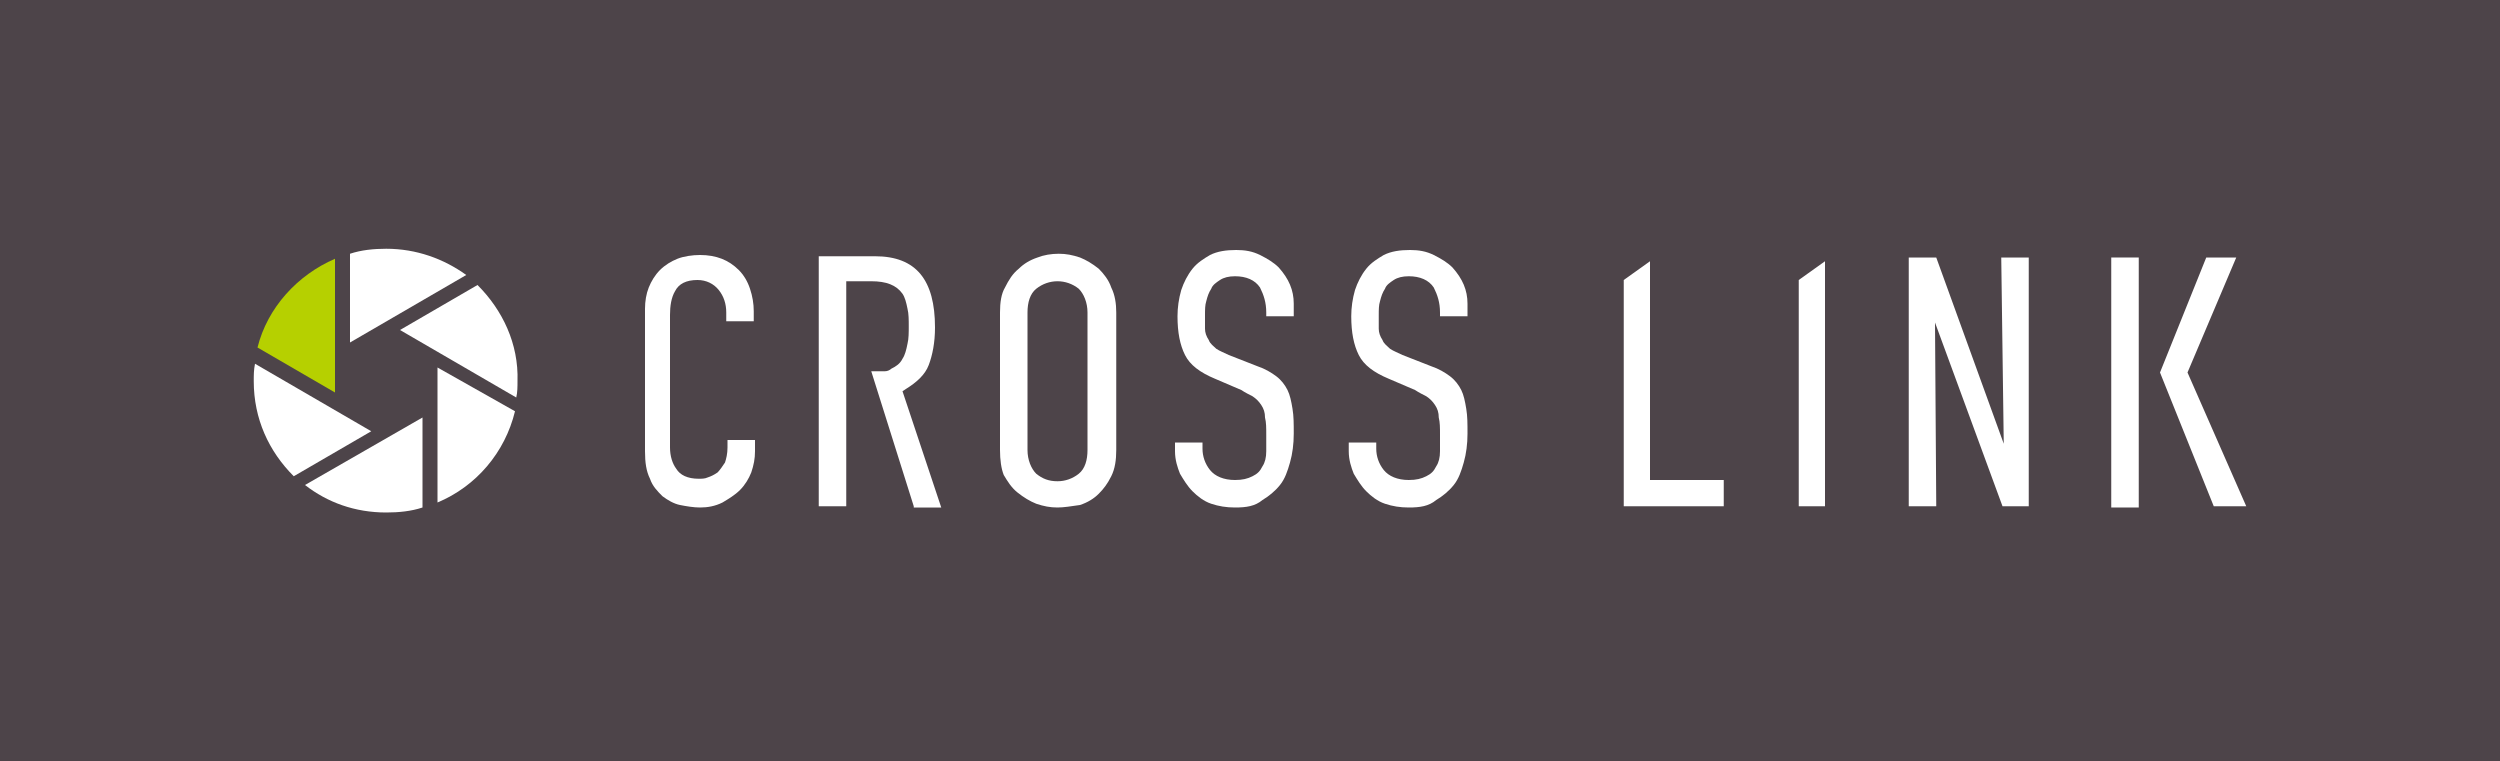 <?xml version="1.0" encoding="utf-8"?>
<!-- Generator: Adobe Illustrator 28.1.0, SVG Export Plug-In . SVG Version: 6.00 Build 0)  -->
<svg version="1.1" id="レイヤー_1" xmlns="http://www.w3.org/2000/svg" xmlns:xlink="http://www.w3.org/1999/xlink" x="0px"
	 y="0px" viewBox="0 0 200 60.9" style="enable-background:new 0 0 200 60.9;" xml:space="preserve">
<style type="text/css">
	.st0{fill:#4D4449;}
	.st1{fill:#FFFFFF;}
	.st2{fill:#B6D000;}
	.st3{fill:none;}
</style>
<g>
	<g>
		<rect class="st0" width="200" height="60.9"/>
	</g>
	<g>
		<g>
			<g>
				<g>
					<g>
						<g>
							<path class="st1" d="M28,27.4l9.3-5.4c-1.8-1.3-4-2.1-6.4-2.1c-1,0-2,0.1-2.9,0.4V27.4z"/>
							<path class="st1" d="M20.4,29.1c-0.1,0.5-0.1,0.9-0.1,1.4c0,3,1.2,5.6,3.2,7.6l6.2-3.6L20.4,29.1z"/>
							<path class="st1" d="M38.2,22.8L32,26.4l9.3,5.4c0.1-0.4,0.1-0.9,0.1-1.3C41.5,27.5,40.2,24.8,38.2,22.8z"/>
							<path class="st1" d="M33.8,33.4l-9.4,5.4c1.8,1.4,4,2.2,6.5,2.2c1,0,2-0.1,2.9-0.4V33.4z"/>
							<path class="st1" d="M35,29.4v10.8c3.1-1.3,5.4-4,6.2-7.3L35,29.4z"/>
							<path class="st2" d="M26.8,31.4V20.7c-3,1.3-5.4,3.9-6.2,7.1L26.8,31.4z"/>
						</g>
					</g>
				</g>
			</g>
			<circle class="st3" cx="30.9" cy="30.5" r="10.6"/>
		</g>
		<g>
			<g>
				<g>
					<g>
						<g>
							<path class="st1" d="M84.6,40.6c-0.6,0-1.1-0.1-1.7-0.3c-0.5-0.2-1-0.5-1.5-0.9c-0.5-0.4-0.8-0.9-1.1-1.4
								C80.1,37.5,80,36.8,80,36V25c0-0.8,0.1-1.5,0.4-2c0.3-0.6,0.6-1.1,1.1-1.5c0.4-0.4,0.9-0.7,1.5-0.9c0.5-0.2,1.1-0.3,1.7-0.3
								c0.6,0,1.1,0.1,1.7,0.3c0.5,0.2,1,0.5,1.5,0.9c0.4,0.4,0.8,0.9,1,1.5c0.3,0.6,0.4,1.3,0.4,2v11c0,0.8-0.1,1.5-0.4,2.1
								c-0.3,0.6-0.6,1-1,1.4c-0.4,0.4-0.9,0.7-1.5,0.9C85.7,40.5,85.1,40.6,84.6,40.6z M84.6,22.5c-0.6,0-1.2,0.2-1.7,0.6
								c-0.5,0.4-0.7,1.1-0.7,1.9v11c0,0.8,0.3,1.5,0.7,1.9c0.5,0.4,1,0.6,1.7,0.6c0.6,0,1.2-0.2,1.7-0.6c0.5-0.4,0.7-1.1,0.7-1.9
								V25c0-0.8-0.3-1.5-0.7-1.9C85.8,22.7,85.2,22.5,84.6,22.5z"/>
						</g>
						<g>
							<path class="st1" d="M98.8,40.6c-0.7,0-1.3-0.1-1.9-0.3c-0.6-0.2-1.1-0.6-1.5-1c-0.4-0.4-0.7-0.9-1-1.4
								c-0.2-0.5-0.4-1.1-0.4-1.8v-0.7h2.2v0.5c0,0.6,0.2,1.2,0.6,1.7c0.4,0.5,1.1,0.8,2,0.8c0.6,0,1-0.1,1.4-0.3
								c0.4-0.2,0.6-0.4,0.8-0.8c0.2-0.3,0.3-0.7,0.3-1.2c0-0.4,0-0.8,0-1.3c0-0.6,0-1-0.1-1.4c0-0.4-0.1-0.7-0.3-1
								c-0.2-0.3-0.4-0.5-0.7-0.7c-0.2-0.1-0.6-0.3-0.9-0.5l-2.1-0.9c-1.2-0.5-2-1.1-2.4-1.9c-0.4-0.8-0.6-1.8-0.6-3.1
								c0-0.7,0.1-1.4,0.3-2.1c0.2-0.6,0.5-1.2,0.9-1.7c0.4-0.5,0.9-0.8,1.4-1.1c0.6-0.3,1.3-0.4,2.1-0.4c0.7,0,1.3,0.1,1.9,0.4
								c0.6,0.3,1.1,0.6,1.5,1c0.8,0.9,1.2,1.8,1.2,2.9v1h-2.2v-0.3c0-0.8-0.2-1.4-0.5-2c-0.4-0.6-1.1-0.9-2-0.9
								c-0.5,0-0.9,0.1-1.2,0.3c-0.3,0.2-0.6,0.4-0.7,0.7c-0.2,0.3-0.3,0.6-0.4,1c-0.1,0.3-0.1,0.7-0.1,1.1c0,0.4,0,0.8,0,1.1
								c0,0.3,0.1,0.6,0.3,0.9c0.1,0.3,0.4,0.5,0.6,0.7c0.3,0.2,0.6,0.3,1,0.5l2.3,0.9c0.6,0.2,1.1,0.5,1.5,0.8
								c0.4,0.3,0.7,0.7,0.9,1.1c0.2,0.4,0.3,0.9,0.4,1.5c0.1,0.6,0.1,1.2,0.1,2c0,0.8-0.1,1.6-0.3,2.3c-0.2,0.7-0.4,1.3-0.8,1.8
								c-0.4,0.5-0.9,0.9-1.4,1.2C100.4,40.5,99.7,40.6,98.8,40.6z"/>
						</g>
						<g>
							<path class="st1" d="M112.7,40.6c-0.7,0-1.3-0.1-1.9-0.3c-0.6-0.2-1.1-0.6-1.5-1c-0.4-0.4-0.7-0.9-1-1.4
								c-0.2-0.5-0.4-1.1-0.4-1.8v-0.7h2.2v0.5c0,0.6,0.2,1.2,0.6,1.7c0.4,0.5,1.1,0.8,2,0.8c0.6,0,1-0.1,1.4-0.3
								c0.4-0.2,0.6-0.4,0.8-0.8c0.2-0.3,0.3-0.7,0.3-1.2c0-0.4,0-0.8,0-1.3c0-0.6,0-1-0.1-1.4c0-0.4-0.1-0.7-0.3-1
								c-0.2-0.3-0.4-0.5-0.7-0.7c-0.2-0.1-0.6-0.3-0.9-0.5l-2.1-0.9c-1.2-0.5-2-1.1-2.4-1.9c-0.4-0.8-0.6-1.8-0.6-3.1
								c0-0.7,0.1-1.4,0.3-2.1c0.2-0.6,0.5-1.2,0.9-1.7c0.4-0.5,0.9-0.8,1.4-1.1c0.6-0.3,1.3-0.4,2.1-0.4c0.7,0,1.3,0.1,1.9,0.4
								c0.6,0.3,1.1,0.6,1.5,1c0.8,0.9,1.2,1.8,1.2,2.9v1h-2.2v-0.3c0-0.8-0.2-1.4-0.5-2c-0.4-0.6-1.1-0.9-2-0.9
								c-0.5,0-0.9,0.1-1.2,0.3c-0.3,0.2-0.6,0.4-0.7,0.7c-0.2,0.3-0.3,0.6-0.4,1c-0.1,0.3-0.1,0.7-0.1,1.1c0,0.4,0,0.8,0,1.1
								c0,0.3,0.1,0.6,0.3,0.9c0.1,0.3,0.4,0.5,0.6,0.7c0.3,0.2,0.6,0.3,1,0.5l2.3,0.9c0.6,0.2,1.1,0.5,1.5,0.8
								c0.4,0.3,0.7,0.7,0.9,1.1c0.2,0.4,0.3,0.9,0.4,1.5c0.1,0.6,0.1,1.2,0.1,2c0,0.8-0.1,1.6-0.3,2.3c-0.2,0.7-0.4,1.3-0.8,1.8
								c-0.4,0.5-0.9,0.9-1.4,1.2C114.3,40.5,113.6,40.6,112.7,40.6z"/>
						</g>
					</g>
					<g>
						<path class="st1" d="M56,40.6c-0.5,0-1.1-0.1-1.6-0.2c-0.5-0.1-1-0.4-1.4-0.7c-0.4-0.4-0.8-0.8-1-1.4
							c-0.3-0.6-0.4-1.3-0.4-2.2V24.7c0-0.6,0.1-1.2,0.3-1.7c0.2-0.5,0.5-1,0.9-1.4c0.4-0.4,0.9-0.7,1.4-0.9
							c0.5-0.2,1.2-0.3,1.8-0.3c1.3,0,2.3,0.4,3.1,1.2c0.4,0.4,0.7,0.9,0.9,1.5c0.2,0.6,0.3,1.2,0.3,1.8v0.8h-2.2V25
							c0-0.7-0.2-1.3-0.6-1.8c-0.4-0.5-1-0.8-1.7-0.8c-0.9,0-1.5,0.3-1.8,0.9c-0.3,0.5-0.4,1.2-0.4,1.9v10.6c0,0.7,0.2,1.3,0.5,1.7
							c0.3,0.5,0.9,0.8,1.8,0.8c0.2,0,0.5,0,0.7-0.1c0.3-0.1,0.5-0.2,0.8-0.4c0.2-0.2,0.4-0.5,0.6-0.8c0.1-0.3,0.2-0.7,0.2-1.2v-0.6
							h2.2v0.9c0,0.6-0.1,1.1-0.3,1.7c-0.2,0.5-0.5,1-0.9,1.4c-0.4,0.4-0.9,0.7-1.4,1C57.2,40.5,56.6,40.6,56,40.6z"/>
					</g>
				</g>
				<g>
					<path class="st1" d="M73.1,40.5l-3.4-10.8h1.1l0,0c0.2,0,0.4-0.1,0.5-0.2c0.4-0.2,0.7-0.4,0.9-0.8c0.2-0.3,0.3-0.7,0.4-1.2
						c0.1-0.4,0.1-0.9,0.1-1.4c0-0.5,0-1-0.1-1.4c-0.1-0.5-0.2-0.9-0.4-1.2c-0.5-0.7-1.3-1-2.5-1h-2l0,18h-2.2v-20H70
						c3.3,0,4.8,1.9,4.8,5.7c0,1.2-0.2,2.2-0.5,3c-0.3,0.8-1,1.4-1.8,1.9l-0.3,0.2l3.1,9.3H73.1z"/>
				</g>
			</g>
			<g>
				<g>
					<g>
						<g>
							<rect x="168.9" y="20.6" class="st1" width="2.2" height="20"/>
						</g>
						<g>
							<polygon class="st1" points="177.1,40.5 172.8,29.8 176.5,20.6 178.9,20.6 175,29.8 179.7,40.5 							"/>
						</g>
					</g>
				</g>
				<g>
					<polygon class="st1" points="143.9,40.5 143.9,22.4 146,20.9 146,40.5 					"/>
				</g>
				<g>
					<polygon class="st1" points="129.9,40.5 129.9,22.4 132,20.9 132,38.4 137.9,38.4 137.9,40.5 					"/>
				</g>
				<polygon class="st1" points="160.1,20.6 160.3,35.5 154.9,20.6 154.8,20.6 152.9,20.6 152.7,20.6 152.7,40.5 154.9,40.5 
					154.8,25.8 160.2,40.5 160.3,40.5 162.1,40.5 162.3,40.5 162.3,20.6 				"/>
			</g>
		</g>
	</g>
</g>
</svg>
